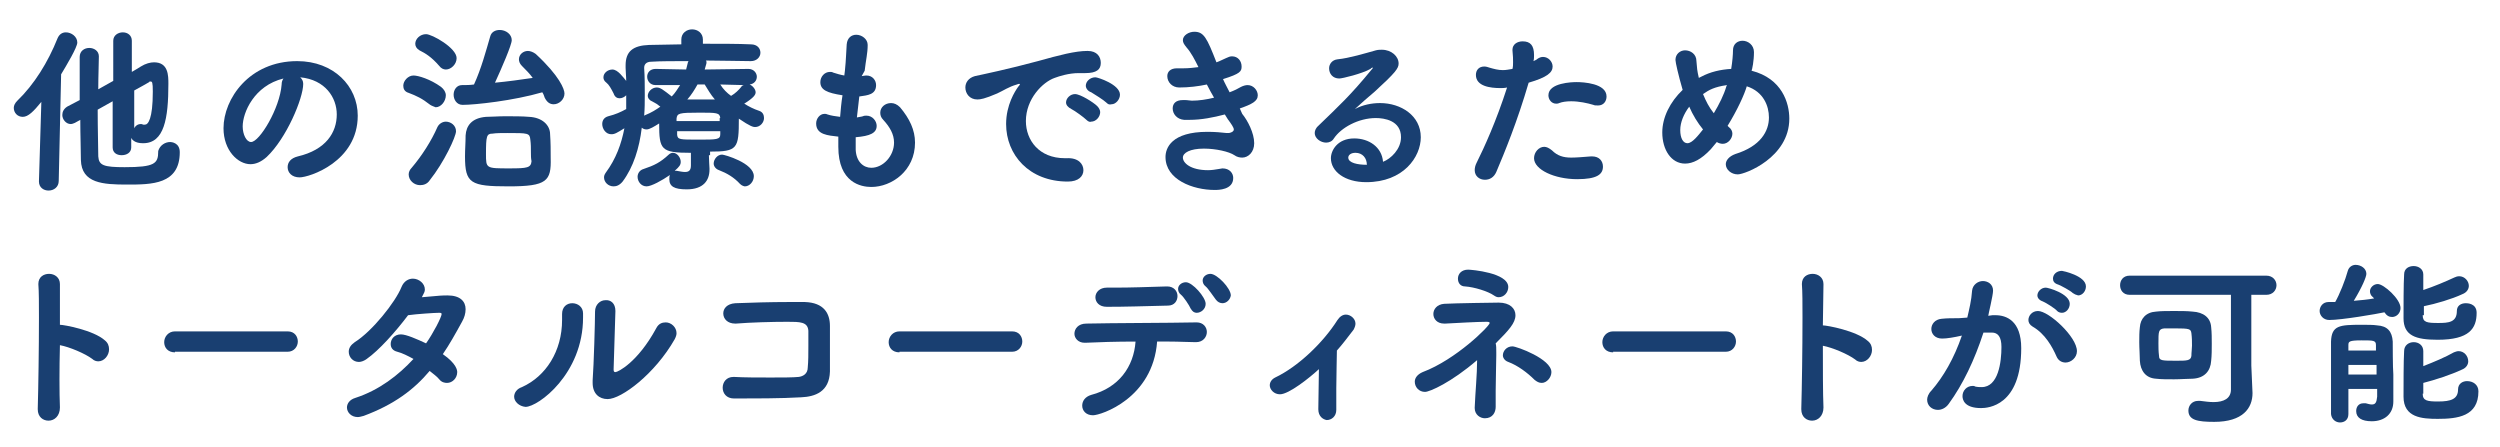 <svg xmlns="http://www.w3.org/2000/svg" xmlns:xlink="http://www.w3.org/1999/xlink" id="&#x30EC;&#x30A4;&#x30E4;&#x30FC;_1" x="0px" y="0px" viewBox="0 0 417.2 74.6" style="enable-background:new 0 0 417.2 74.6;" xml:space="preserve"><style type="text/css">	.st0{fill:#193F71;}</style><g>	<path class="st0" d="M6.9,17c-1.3,1.6-2.2,2.5-3.1,2.5c-0.9,0-1.5-0.7-1.5-1.5c0-0.4,0.2-0.8,0.6-1.2c2.8-2.7,5.1-6.4,6.7-10.4  c0.3-0.7,0.8-1,1.4-1c0.9,0,1.9,0.7,1.9,1.7c0,0.8-1.8,3.8-2.7,5.3L9.8,30.2c0,1-0.8,1.6-1.7,1.6c-0.8,0-1.6-0.5-1.6-1.5v-0.1  L6.9,17z M28.4,23.7c0.2,0,1.6,0.1,1.6,1.7c0,5.4-4.7,5.4-8.8,5.4c-4,0-7.6-0.2-7.7-4.1c0-1.7-0.1-4.1-0.1-6.7l-0.9,0.5  c-0.2,0.1-0.5,0.2-0.7,0.2c-0.8,0-1.4-0.8-1.4-1.5c0-0.5,0.2-1,0.8-1.4l2.1-1.1c0-2.8,0-5.5,0-7.2c0-1,0.8-1.5,1.6-1.5  c0.8,0,1.6,0.5,1.6,1.4v0c0,1.2-0.1,3.2-0.1,5.5l2.5-1.4V6.8c0-0.9,0.8-1.4,1.6-1.4c0.8,0,1.5,0.5,1.5,1.4V12  c0.7-0.4,1.2-0.7,1.5-0.9c0.8-0.5,1.6-0.7,2.2-0.7c2.4,0,2.4,2.2,2.4,3.6c0,5.8-0.7,9.9-4.2,9.9c-0.3,0-1.6,0-2-0.9v1.6  c0,0.9-0.8,1.3-1.6,1.3c-0.8,0-1.5-0.4-1.5-1.3v-7.7l-2.5,1.4c0,3.3,0.1,6.4,0.1,7.8c0.1,1.5,0.9,1.8,4.4,1.8c5,0,5.6-0.6,5.6-2.6  v-0.1C26.7,24.2,27.6,23.7,28.4,23.7z M22.3,21.6c0.2-0.5,0.6-0.9,1.2-0.9c0.1,0,0.2,0,0.4,0.1c0.1,0,0.2,0,0.3,0  c0.5,0,1.3-0.9,1.3-5.5c0-1.6-0.1-1.7-0.4-1.7c-0.1,0-0.2,0-0.2,0.1c-0.5,0.3-1.4,0.8-2.5,1.4V21.6z"></path>	<path class="st0" d="M50.6,14c0,2.4-2.8,9.1-6.1,12.2c-0.9,0.8-1.8,1.2-2.7,1.2c-2.1,0-4.5-2.3-4.5-6c0-4.9,4.3-11.2,12.3-11.2  c6.1,0,10.1,4.2,10.1,9.1c0,7.7-8.1,10.3-9.7,10.3c-1.3,0-2-0.8-2-1.7c0-0.8,0.5-1.5,1.7-1.8c4.7-1.1,6.5-4,6.5-7  c0-2.8-1.9-5.8-6.1-6.2C50.4,13.2,50.6,13.5,50.6,14z M40.5,21.1c0,1.3,0.6,2.6,1.4,2.6c1.4,0,4.8-5.6,5.1-9.6c0-0.4,0.1-0.7,0.3-1  C42.4,14.3,40.5,18.8,40.5,21.1z"></path>	<path class="st0" d="M71.8,17.5c-1.4-1.1-2.3-1.5-3.6-2c-0.7-0.2-0.9-0.7-0.9-1.2c0-0.8,0.8-1.7,1.7-1.7c0.8,0,2.8,0.6,4.6,1.9  c0.5,0.4,0.8,0.9,0.8,1.4c0,1-0.8,2-1.7,2C72.5,17.8,72.1,17.7,71.8,17.5z M70.1,30.9c-1,0-1.9-0.8-1.9-1.8c0-0.4,0.2-0.8,0.5-1.1  c1.7-2,3.3-4.5,4.3-6.8c0.3-0.6,0.9-0.9,1.4-0.9c0.8,0,1.7,0.6,1.7,1.6c0,0.9-2,5.2-4.4,8.2C71.3,30.7,70.7,30.9,70.1,30.9z   M73.3,11C72,9.5,71,8.9,70,8.4c-0.5-0.3-0.7-0.7-0.7-1.1c0-0.8,0.8-1.6,1.8-1.6c1,0,5.1,2.3,5.1,4c0,1-0.9,1.9-1.8,1.9  C74,11.6,73.6,11.4,73.3,11z M77.2,17.5c-1,0-1.5-0.9-1.5-1.7c0-0.8,0.5-1.6,1.4-1.6c0.7,0,1.3,0,2-0.1c1.2-2.6,2-5.6,2.7-8  c0.2-0.8,0.9-1.1,1.6-1.1c1,0,2,0.7,2,1.7c0,0.8-1.7,4.7-2.8,7.1c2.1-0.2,4.3-0.5,6.3-0.8c-0.5-0.7-1.1-1.3-1.8-2  c-0.4-0.4-0.5-0.8-0.5-1.1c0-0.8,0.7-1.4,1.5-1.4c0.4,0,0.9,0.2,1.3,0.5c4,3.7,4.8,5.9,4.8,6.6c0,1-0.9,1.8-1.8,1.8  c-0.6,0-1.1-0.3-1.5-1.1c-0.1-0.3-0.2-0.6-0.4-0.9C85.7,16.8,79.3,17.5,77.2,17.5z M84.9,31.1c-6.4,0-7.3-0.5-7.3-5  c0-1.2,0.1-2.3,0.1-3.5c0.1-1.6,1-2.9,3.4-3.1c0.9,0,2-0.1,3.2-0.1c1.4,0,2.9,0,4,0.1c2.2,0.1,3.5,1.4,3.5,2.9  c0.1,1.4,0.1,2.7,0.1,4C92,30.2,91.3,31.1,84.9,31.1z M88.6,25.5c0-0.8,0-1.5-0.1-2.2c-0.1-1.1-0.4-1.1-3.8-1.1c-1,0-1.9,0-2.5,0.1  c-1,0-1.1,0.4-1.1,3.4c0,2.4,0,2.4,3.9,2.4c3,0,3.6-0.1,3.7-1.2C88.6,26.4,88.6,26,88.6,25.5z"></path>	<path class="st0" d="M118.3,25.9c0,0.5,0.1,2.2,0.1,2.2v0.2c0,1.8-1,3.3-3.8,3.3c-2.1,0-2.9-0.5-2.9-1.7c0-0.2,0-0.5,0.1-0.7  c-1.3,0.9-3.1,1.9-3.9,1.9c-0.9,0-1.5-0.8-1.5-1.6c0-0.5,0.3-1.1,1-1.3c1.8-0.6,2.8-1.1,4.2-2.4c0.2-0.2,0.5-0.3,0.7-0.3  c0.7,0,1.3,0.8,1.3,1.5c0,0.5-0.2,0.8-1,1.5c0.1,0,0.2,0,0.3,0c0.6,0.1,1,0.2,1.4,0.2c0.6,0,1-0.2,1-1.1l0-2.1  c-5,0-5.3-0.5-5.3-4.9c-0.8,0.5-1.6,1-2.1,1c-0.3,0-0.6-0.1-0.8-0.3c-0.4,3.4-1.4,6.6-3.2,9c-0.5,0.6-1,0.8-1.5,0.8  c-0.9,0-1.6-0.7-1.6-1.5c0-0.3,0.1-0.5,0.3-0.8c1.7-2.3,2.6-4.8,3.1-7.4c-1.3,0.8-1.6,1-2.2,1c-0.9,0-1.5-0.9-1.5-1.7  c0-0.6,0.3-1.1,1-1.3c1.2-0.3,2.1-0.7,3-1.2c0-0.8,0-1.5,0-2.3c-0.3,0.3-0.7,0.5-1.1,0.5c-0.4,0-0.8-0.2-1-0.8  c-0.4-0.8-0.8-1.5-1.2-1.8c-0.4-0.3-0.5-0.6-0.5-0.9c0-0.7,0.7-1.3,1.5-1.3c0.9,0,1.8,1.3,2.3,1.9c0-0.8-0.1-1.5-0.1-2.2v-0.4  c0-2.3,1.2-3.3,3.9-3.4l5.4-0.1V6.6c0-1.1,0.9-1.7,1.8-1.7c0.9,0,1.8,0.6,1.8,1.7v0.7c3,0,5.9,0,8,0.1c1.1,0,1.6,0.7,1.6,1.4  c0,0.7-0.6,1.4-1.6,1.4h0c-2,0-4.8-0.1-7.5-0.1c0.1,0.1,0.1,0.2,0.1,0.4c0,0,0,0.1-0.3,1.1l7.3-0.1c0.9,0,1.4,0.7,1.4,1.3  c0,0.6-0.4,1.2-1.2,1.3c0.5,0.2,1,0.8,1,1.3c0,0.4-0.3,0.9-1.9,1.9c0.8,0.5,1.6,0.9,2.5,1.2c0.6,0.2,0.8,0.7,0.8,1.2  c0,0.7-0.6,1.5-1.5,1.5c-0.3,0-0.8-0.1-2.7-1.4c0,5-0.2,5.5-4.8,5.5V25.9z M109.4,14.2L109.4,14.2c-0.9,0-1.4-0.7-1.4-1.4  s0.5-1.3,1.4-1.3h0l5.1,0.1c0.1-0.4,0.2-0.8,0.3-1.2l0.1-0.2c-2.4,0-4.7,0-6.2,0.1c-0.9,0-1.2,0.5-1.2,1v0.1  c0.1,1.4,0.1,2.9,0.1,4.4c0,1.2,0,2.3-0.1,3.5l0.2-0.1c1-0.4,1.8-0.9,2.5-1.4c-0.5-0.4-0.8-0.6-1.4-0.9c-0.5-0.2-0.7-0.6-0.7-0.9  c0-0.7,0.7-1.4,1.5-1.4c0.6,0,1.1,0.4,2.5,1.5c0.6-0.6,1-1.3,1.4-1.9L109.4,14.2z M120.2,19.7c-0.1-0.9-0.6-0.9-3.5-0.9  c-3.4,0-3.7,0.1-3.8,1v0.4h7.2V19.7z M113,22v0.5c0.1,0.8,0.4,0.8,3.6,0.8c3,0,3.6,0,3.6-0.9c0-0.1,0-0.3,0-0.5H113z M116.4,14.1  c-0.5,0.9-1,1.7-1.7,2.5h1.3c1.1,0,2.2,0,3.3,0c-0.7-0.8-1.2-1.7-1.7-2.5H116.4z M123.5,30.7c-1-1.1-2.2-1.8-3.5-2.3  c-0.6-0.2-0.9-0.7-0.9-1.1c0-0.7,0.6-1.5,1.4-1.5c0.4,0,5.3,1.4,5.3,3.6c0,0.9-0.7,1.7-1.5,1.7C124.2,31.1,123.8,31,123.5,30.7z   M120.2,14.1c0.5,0.8,1.1,1.4,1.8,1.9c0.7-0.4,1.3-1,1.7-1.5c0.1-0.2,0.2-0.2,0.4-0.3L120.2,14.1z"></path>	<path class="st0" d="M143.8,12.7c0.5-0.1,0.8-0.1,0.8-0.1c1,0,1.6,0.8,1.6,1.6c0,1.6-1.4,1.7-2.8,1.9l-0.4,3.5  c0.4-0.1,0.7-0.1,1-0.2c0.2-0.1,0.4-0.1,0.6-0.1c1,0,1.7,0.9,1.7,1.7c0,1.2-1.1,1.7-3.5,1.9c0,0.4,0,0.8,0,1.1c0,0.4,0,0.7,0,1  c0.1,2,1.3,3,2.6,3c2,0,3.8-2,3.8-4.2c0-1.4-0.7-2.6-1.8-3.8c-0.4-0.4-0.5-0.8-0.5-1.2c0-0.9,0.8-1.6,1.8-1.6c0.5,0,1,0.2,1.5,0.7  c1.6,1.9,2.5,3.8,2.5,5.9c0,4.7-3.9,7.4-7.3,7.4c-1.7,0-5.5-0.7-5.5-6.7c0-0.5,0-1.1,0-1.7c-1.7-0.2-3.7-0.3-3.7-2.2  c0-0.8,0.6-1.6,1.4-1.6c0.2,0,0.3,0,0.5,0.1c0.6,0.2,1.3,0.3,2.1,0.4c0.1-1.2,0.2-2.4,0.4-3.6c-2.6-0.4-3.7-0.9-3.7-2.2  c0-0.9,0.7-1.7,1.6-1.7c0.2,0,0.4,0,0.5,0.1c0.6,0.2,1.3,0.4,1.9,0.5l0.1-0.8c0.2-1.9,0.2-3.1,0.3-4.4c0.1-1.1,0.8-1.6,1.6-1.6  c0.9,0,1.9,0.7,1.9,1.7c0,1.4-0.3,2.5-0.5,4.3L143.8,12.7z"></path>	<path class="st0" d="M173.2,10.2c3.6-1,6.2-1.7,8.3-1.7c1.6,0,2.2,1,2.2,2c0,1.1-0.7,1.7-2.6,1.7c-0.2,0-0.4,0-0.7,0h-0.4  c-1.6,0-3.2,0.5-4,0.8c-2,0.7-4.8,3.5-4.8,7.2c0,3.2,2.2,6.2,6.5,6.2h0.3c2-0.1,2.8,1,2.8,2s-0.8,1.9-2.6,1.9  c-6.5,0-10.3-4.5-10.3-9.6c0-3.2,1.5-5.5,2-6.2c0.2-0.2,0.3-0.4,0.3-0.4c0-0.1,0-0.1-0.1-0.1s-0.2,0-0.4,0.1  c-1.4,0.4-2.2,1-3.3,1.5c-2.1,0.9-2.8,1-3.3,1c-1.3,0-2-1-2-2c0-0.8,0.5-1.6,1.6-1.9C164.1,12.4,168.4,11.5,173.2,10.2z M181.3,20  c-0.4-0.4-1.9-1.5-2.5-1.8c-0.6-0.3-0.9-0.7-0.9-1.1c0-0.7,0.7-1.4,1.5-1.4c0.9,0,3.1,1.4,3.7,2c0.3,0.3,0.5,0.7,0.5,1  c0,0.8-0.7,1.6-1.5,1.6C181.9,20.4,181.6,20.3,181.3,20z M184.6,17.1c-0.4-0.4-2-1.4-2.5-1.7c-0.6-0.2-0.9-0.7-0.9-1.1  c0-0.7,0.7-1.4,1.6-1.4c0.4,0,4.1,1.2,4.1,2.9c0,0.8-0.7,1.6-1.4,1.6C185.1,17.5,184.9,17.4,184.6,17.1z"></path>	<path class="st0" d="M207.3,19c0.9,1.1,2,3.2,2,4.9c0,1.5-1,2.4-2,2.4c-0.4,0-0.9-0.1-1.3-0.4c-0.9-0.6-3.1-1.1-5.1-1.1  c-2.3,0-3.5,0.7-3.5,1.5c0,0.9,1.3,2.1,4.2,2.1c0.6,0,1.2-0.1,1.8-0.2c0.2,0,0.4-0.1,0.6-0.1c1.2,0,1.8,0.8,1.8,1.6  c0,2-2.5,2-3.1,2c-3.6,0-8.2-1.7-8.2-5.5c0-1.5,1-4.2,7-4.2c1.2,0,2.4,0.1,3.2,0.2h0.4c0.5-0.1,0.8-0.3,0.8-0.6  c0-0.3-0.4-0.9-1-1.7l-0.5-0.8c-1.9,0.5-3.9,0.9-5.9,0.9c-0.3,0-0.6,0-0.9,0c-1.2-0.1-1.9-1-1.9-1.9c0-0.8,0.5-1.4,1.7-1.4  c0.1,0,0.2,0,0.4,0c0.4,0,0.8,0.1,1.1,0.1c1.2,0,2.5-0.2,3.7-0.5c-0.4-0.7-0.8-1.4-1.2-2.2c-1.4,0.3-3,0.5-4.6,0.5  c-1.2,0-2-0.9-2-1.9c0-0.7,0.5-1.3,1.6-1.3h0.2c0.3,0,0.6,0,0.9,0c0.9,0,1.7-0.1,2.5-0.2c-0.6-1.2-1.2-2.4-2-3.3  c-0.4-0.5-0.6-0.8-0.6-1.2c0-0.8,1-1.4,1.9-1.4c1.6,0,2.1,1,3.7,5.1c0.6-0.2,1.1-0.5,1.6-0.7c0.4-0.2,0.7-0.3,1-0.3  c1,0,1.6,0.8,1.6,1.7c0,0.8-0.2,1.2-3.1,2.1c0.3,0.7,0.7,1.4,1.1,2.2c0.8-0.3,1.4-0.6,1.9-0.9c0.4-0.2,0.8-0.3,1.1-0.3  c1,0,1.7,0.9,1.7,1.7c0,1-1,1.5-3,2.2L207.3,19z"></path>	<path class="st0" d="M233.8,22.9c0-2.8-2.8-3.2-4.2-3.2c-2.9,0-5.8,1.6-7,3.4c-0.3,0.5-0.8,0.7-1.3,0.7c-0.9,0-1.9-0.7-1.9-1.6  c0-0.4,0.2-0.9,0.7-1.3c3.3-3.2,5.2-4.9,8.8-9.3c0.1-0.1,0.2-0.2,0.2-0.3s0,0-0.1,0c-0.1,0-0.2,0.1-0.3,0.2  c-1.4,0.8-4.7,1.6-5.2,1.6c-1.1,0-1.7-0.8-1.7-1.7c0-0.7,0.5-1.4,1.4-1.5c2-0.2,4.6-1,6.4-1.5c0.4-0.1,0.7-0.1,1-0.1  c1.6,0,2.8,1.1,2.8,2.3c0,0.8-0.5,1.5-4,4.7c-1.2,1-2.2,1.9-3.3,2.9c1.3-0.7,2.8-1,4.2-1c3.5,0,6.8,2.1,6.8,5.7  c0,3.3-2.9,7.5-9.1,7.5c-3.6,0-5.9-1.8-5.9-4c0-1.3,1.1-3.3,3.9-3.3c2.4,0,4.6,1.4,4.8,3.9C232.1,26.5,233.8,24.9,233.8,22.9z   M228.1,27.5c0-1.1-0.7-2-1.9-2c-0.8,0-1.2,0.4-1.2,0.8C225,27.2,226.6,27.5,228.1,27.5L228.1,27.5z"></path>	<path class="st0" d="M250.4,14.7c-1.7,0-4.1-0.3-4.1-2.2c0-0.8,0.5-1.4,1.4-1.4c0.3,0,0.6,0.1,0.9,0.2c0.7,0.2,1.4,0.4,2.2,0.4  c0.5,0,1-0.1,1.6-0.2c0.1-0.4,0.1-0.7,0.1-1.1c0-0.5,0-1.1-0.1-2V8.3c0-0.9,0.8-1.4,1.7-1.4c1.3,0,1.9,0.7,1.9,2.3  c0,0.3,0,0.7-0.1,1c0.2-0.1,0.5-0.2,0.7-0.4c0.3-0.2,0.6-0.3,0.9-0.3c0.9,0,1.6,0.8,1.6,1.6c0,1-0.9,1.8-4,2.7  c-1.9,6.5-4,11.6-5.4,14.9c-0.4,0.9-1.1,1.3-1.9,1.3c-0.9,0-1.7-0.6-1.7-1.6c0-0.4,0.1-0.8,0.3-1.2c1.3-2.6,3.3-7,5.1-12.6  C251.1,14.7,250.7,14.7,250.4,14.7z M263.2,29.9c-3.8,0-7.2-1.6-7.2-3.5c0-1,0.8-1.9,1.7-1.9c0.4,0,0.8,0.2,1.3,0.6  c0.9,0.9,1.9,1.2,3.2,1.2c0.9,0,2-0.1,3.3-0.2h0.2c1.2,0,1.8,0.8,1.8,1.7C267.5,29.1,266.5,29.9,263.2,29.9z M265.9,17.5  c-1-0.3-2.4-0.6-3.7-0.6c-0.8,0-1.5,0.1-2,0.3c-0.2,0.1-0.4,0.1-0.5,0.1c-0.8,0-1.3-0.7-1.3-1.4c0-2.1,4-2.2,4.7-2.2  c1.1,0,5,0.2,5,2.4c0,0.8-0.5,1.5-1.4,1.5C266.3,17.6,266.1,17.6,265.9,17.5z"></path>	<path class="st0" d="M288.5,21.2c0.4,0.3,0.6,0.7,0.6,1.1c0,0.8-0.7,1.7-1.6,1.7c-0.3,0-0.7-0.1-1-0.3c-0.3,0.4-0.7,0.8-1,1.2  c-1.6,1.7-3,2.4-4.3,2.4c-2.3,0-3.8-2.3-3.8-5.2c0-2.5,1.3-5.1,3.4-7.1c-0.7-2.4-1.2-4.6-1.2-5c0-1,0.8-1.6,1.6-1.6  c0.9,0,1.9,0.6,1.9,1.8c0.1,1.2,0.1,1.5,0.4,2.8l0.4-0.2c1.5-0.8,3.2-1.2,5-1.3c0.2-1.2,0.3-2.4,0.3-3.1v0c0-1.1,0.8-1.6,1.6-1.6  c0.9,0,1.9,0.7,1.9,1.9c0,1.5-0.3,2.9-0.4,3.1c5.1,1.3,6.3,5.4,6.3,8c0,6.5-7.4,9.3-8.6,9.3c-1.1,0-2-0.8-2-1.7  c0-0.6,0.5-1.3,1.6-1.7c4.2-1.3,5.6-3.8,5.6-6.1c0-1.9-0.9-4.3-3.7-5.2c-0.4,1.4-1.6,4-3.2,6.6L288.5,21.2z M281.9,17.8  c-0.9,1.2-1.5,2.6-1.5,3.9c0,1.4,0.5,2.2,1.2,2.2c0.8,0,1.8-1.3,2.6-2.3C283.3,20.5,282.5,19.2,281.9,17.8z M288.2,14.2  c-2.1,0.3-3,0.8-4,1.5c0.5,1.2,1,2.2,1.8,3.2c0.9-1.5,1.7-3.1,2.1-4.5L288.2,14.2z"></path>	<path class="st0" d="M10,68c0,1.4-0.9,2.2-1.9,2.2c-0.9,0-1.8-0.6-1.8-1.9v-0.1c0.1-3.4,0.2-10,0.2-15.2c0-2.3,0-4.3-0.1-5.6  c0-1.2,0.9-1.7,1.8-1.7c0.9,0,1.8,0.6,1.8,1.7v0.1L10,54.2c0.7,0,5.6,0.9,7.5,2.6c0.5,0.4,0.7,0.9,0.7,1.5c0,1-0.8,2-1.8,2  c-0.3,0-0.7-0.1-1-0.4c-1.2-0.9-3.8-2-5.4-2.3C9.9,61.5,9.9,65.6,10,68z"></path>	<path class="st0" d="M29.2,58.8c-1.2,0-1.8-0.8-1.8-1.7c0-0.9,0.7-1.8,1.8-1.8H48c1.2,0,1.7,0.9,1.7,1.7c0,0.8-0.6,1.7-1.7,1.7  H29.2z"></path>	<path class="st0" d="M60.7,69.4c-0.4,0.1-0.7,0.2-1,0.2c-1.1,0-1.8-0.8-1.8-1.6c0-0.6,0.4-1.3,1.4-1.6c4-1.3,7.2-3.8,9.7-6.5  c-0.9-0.5-1.9-1-2.7-1.2c-0.8-0.2-1.1-0.7-1.1-1.3c0-0.8,0.6-1.6,1.7-1.6c0.9,0,2.7,0.8,4.2,1.5c1.2-1.7,2.6-4.4,2.6-4.9  c0-0.2-0.2-0.2-0.5-0.2c-0.6,0-3.7,0.2-5.1,0.4c-2.1,2.8-4.9,5.9-6.9,7.3c-0.4,0.3-0.9,0.5-1.3,0.5c-1,0-1.7-0.8-1.7-1.7  c0-0.6,0.3-1.1,1-1.6c2.9-1.8,6.8-6.7,7.8-9.2c0.4-1,1.2-1.4,1.9-1.4c1,0,2,0.8,2,1.8c0,0.4-0.1,0.5-0.5,1.3  c3.3-0.3,3.4-0.3,4.3-0.3c2.1,0,3,1,3,2.3c0,0.7-0.2,1.4-0.6,2.1c-1.1,2-2.1,3.8-3.2,5.4c2.3,1.6,2.4,2.7,2.4,3  c0,1-0.8,1.8-1.7,1.8c-0.4,0-0.9-0.1-1.3-0.6s-1-0.9-1.6-1.4C69.1,65,65.8,67.5,60.7,69.4z"></path>	<path class="st0" d="M85.8,66.2c0-0.6,0.4-1.3,1.3-1.6c4-1.8,6.7-6,6.7-11.2c0-0.3,0-0.6,0-0.8v-0.2c0-1.2,0.8-1.8,1.7-1.8  s1.8,0.6,1.8,1.7v0.7c0,9.4-7.5,14.9-9.6,14.9C86.6,67.8,85.8,67,85.8,66.2z M102.7,51.9l-0.3,9.7v0.1c0,0.3,0.1,0.4,0.3,0.4  c0.4,0,3.7-1.6,6.8-7.3c0.4-0.8,1-1,1.6-1c0.9,0,1.8,0.8,1.8,1.8c0,0.3-0.1,0.6-0.3,1c-3.3,5.8-8.9,10-11.2,10  c-1.4,0-2.5-0.9-2.5-2.7v-0.4c0.2-2.7,0.4-9.8,0.4-11.5c0-1.2,0.9-1.9,1.7-1.9C101.9,50,102.7,50.6,102.7,51.9L102.7,51.9z"></path>	<path class="st0" d="M133.7,66.3c-3.2,0.2-8.1,0.2-11.2,0.2c-1.3,0-1.9-0.9-1.9-1.8c0-0.9,0.6-1.8,1.8-1.8h0.1  c1.7,0.1,4,0.1,6.1,0.1c1.9,0,3.7,0,4.7-0.1c0.7-0.1,1.5-0.5,1.5-1.6c0.1-1,0.1-2.3,0.1-3.5c0-1,0-2,0-2.6  c-0.1-1.5-1.4-1.5-3.5-1.5c-2.6,0-6.1,0.1-8.6,0.3h-0.1c-1.3,0-2-0.8-2-1.7c0-0.8,0.6-1.6,2-1.7c2.5-0.1,6-0.2,8.9-0.2  c1,0,2,0,2.7,0c3.2,0.1,4.2,1.9,4.2,4c0,6.3,0,7.3,0,7.6C138.4,65.4,136,66.2,133.7,66.3z"></path>	<path class="st0" d="M150.1,58.8c-1.2,0-1.8-0.8-1.8-1.7c0-0.9,0.7-1.8,1.8-1.8h18.8c1.2,0,1.7,0.9,1.7,1.7c0,0.8-0.6,1.7-1.7,1.7  H150.1z"></path>	<path class="st0" d="M182.4,69.3c-1.2,0-1.8-0.8-1.8-1.6c0-0.8,0.5-1.5,1.5-1.8c4.6-1.2,7.1-4.7,7.4-8.9c-3.2,0-6.4,0.1-8.4,0.2  H181c-1.1,0-1.7-0.8-1.7-1.5c0-0.8,0.6-1.7,2-1.7c4.2-0.1,13.6-0.1,18.4-0.2c1.1,0,1.7,0.8,1.7,1.6c0,0.8-0.6,1.7-1.8,1.7h-0.1  c-1.1,0-2.7-0.1-4.4-0.1h-2C192.4,66.5,183.7,69.3,182.4,69.3z M185.8,48c3.1,0,5.4-0.1,8.9-0.2h0.1c1.1,0,1.7,0.8,1.7,1.6  c0,0.8-0.5,1.6-1.6,1.6c-4.1,0.1-7,0.2-10.2,0.2c-1.3,0-1.9-0.8-1.9-1.6c0-0.8,0.7-1.6,1.9-1.6H185.8z M198.7,51.5  c-0.2-0.5-1.2-2-1.6-2.3c-0.4-0.3-0.5-0.7-0.5-1c0-0.6,0.6-1.1,1.3-1.1c1.1,0,3.3,2.5,3.3,3.6c0,0.9-0.8,1.5-1.5,1.5  C199.3,52.2,199,52,198.7,51.5z M204,50.6c-0.4,0-0.8-0.2-1.1-0.6c-0.4-0.5-1.3-1.9-1.7-2.2c-0.4-0.3-0.5-0.7-0.5-1  c0-0.6,0.6-1.1,1.3-1.1c1.1,0,3.4,2.4,3.4,3.6C205.3,50,204.7,50.6,204,50.6z"></path>	<path class="st0" d="M220,68.3l0.1-6.7c-1.5,1.4-5,4.2-6.5,4.2c-1,0-1.7-0.8-1.7-1.5c0-0.5,0.3-1,0.9-1.3c3.8-1.8,8-5.8,10.4-9.6  c0.4-0.6,0.9-0.9,1.4-0.9c0.8,0,1.6,0.7,1.6,1.5c0,0.3-0.1,0.6-0.3,1c-1,1.3-1.9,2.5-2.8,3.5c0,1.4-0.1,4-0.1,6.3  c0,1.4,0,2.7,0,3.5v0.1c0,1.1-0.8,1.7-1.6,1.7C220.8,70,220,69.5,220,68.3L220,68.3z"></path>	<path class="st0" d="M237.8,65.4c-1,0-1.7-0.8-1.7-1.7c0-0.6,0.4-1.2,1.3-1.6c5.6-2.1,11.2-7.7,11.2-8.2c0-0.1-0.1-0.2-0.5-0.2  c-1.6,0-5,0.2-6.9,0.3h-0.2c-1.2,0-1.8-0.8-1.8-1.6c0-0.8,0.6-1.6,1.8-1.7c1.7-0.1,8.6-0.2,9.1-0.2c1.9,0,2.8,1,2.8,2.1  c0,1.3-1.1,2.5-3.3,4.7c0.1,0.4,0.1,0.8,0.1,1.5v0.5c0,1.6-0.1,3.8-0.1,5.9c0,1,0,1.9,0,2.7c0,0.9-0.5,1.9-1.8,1.9  c-0.8,0-1.7-0.6-1.7-1.7v-0.1c0.1-2.5,0.4-5.5,0.4-7.9C242.2,63.8,238.6,65.4,237.8,65.4z M249.3,49.3c-1-0.7-3.3-1.4-4.8-1.5  c-0.8,0-1.2-0.6-1.2-1.3c0-0.8,0.6-1.5,1.7-1.5c0.5,0,6.7,0.5,6.7,2.9c0,0.9-0.7,1.7-1.6,1.7C249.8,49.6,249.6,49.5,249.3,49.3z   M256.1,63.4c-1.2-1.2-2.8-2.4-4.4-3c-0.6-0.2-0.9-0.7-0.9-1.1c0-0.7,0.6-1.5,1.6-1.5c0.7,0,6.5,2.1,6.5,4.3c0,0.9-0.8,1.8-1.6,1.8  C256.8,63.9,256.5,63.7,256.1,63.4z"></path>	<path class="st0" d="M269.2,58.8c-1.2,0-1.8-0.8-1.8-1.7c0-0.9,0.7-1.8,1.8-1.8H288c1.2,0,1.7,0.9,1.7,1.7c0,0.8-0.6,1.7-1.7,1.7  H269.2z"></path>	<path class="st0" d="M304.3,68c0,1.4-0.9,2.2-1.9,2.2c-0.9,0-1.8-0.6-1.8-1.9v-0.1c0.1-3.4,0.2-10,0.2-15.2c0-2.3,0-4.3-0.1-5.6  c0-1.2,0.9-1.7,1.8-1.7c0.9,0,1.8,0.6,1.8,1.7v0.1l-0.1,6.8c0.7,0,5.6,0.9,7.5,2.6c0.5,0.4,0.7,0.9,0.7,1.5c0,1-0.8,2-1.8,2  c-0.3,0-0.7-0.1-1-0.4c-1.2-0.9-3.8-2-5.4-2.3C304.2,61.5,304.2,65.6,304.3,68z"></path>	<path class="st0" d="M331,55.5c-1.5,4.6-3.4,8.6-5.8,11.9c-0.5,0.7-1.2,1-1.8,1c-1,0-1.8-0.7-1.8-1.7c0-0.4,0.2-1,0.7-1.5  c2-2.3,3.8-5.4,5.1-9.2c-1.3,0.3-2.5,0.5-3.3,0.5c-1.2,0-1.8-0.8-1.8-1.6c0-0.8,0.6-1.6,1.7-1.7c0.9-0.1,1.8-0.1,2.9-0.1l1.4-0.1  c0.3-1.3,0.7-2.9,0.8-4.5c0.1-1,1-1.6,1.8-1.6s1.7,0.5,1.7,1.6c0,0.8-0.8,4-0.8,4.2l0.7-0.1c0.2,0,0.3,0,0.5,0  c1.8,0,4.3,0.9,4.3,5.5c0,9.7-5.6,10-6.7,10c-2.8,0-3.1-1.4-3.1-2c0-0.9,0.7-1.7,1.7-1.7c0.1,0,0.3,0,0.4,0.1  c0.4,0.1,0.8,0.1,1.1,0.1c2.8,0,3.3-4.2,3.3-6.7c0-1.7-0.6-2.4-1.6-2.4h-0.2L331,55.5z M343.2,59.5c-0.7-1.6-1.9-3.8-4-5  c-0.5-0.3-0.7-0.7-0.7-1.1c0-0.7,0.6-1.5,1.6-1.5c1.8,0,6.5,4.3,6.5,6.7c0,1.1-1,1.9-1.9,1.9C344.1,60.5,343.5,60.2,343.2,59.5z   M343.3,51.9c-0.3-0.4-1.9-1.4-2.4-1.6c-0.6-0.2-0.9-0.6-0.9-1c0-0.6,0.6-1.3,1.4-1.3c0.4,0,4,1,4,2.7c0,0.8-0.6,1.5-1.3,1.5  C343.8,52.2,343.5,52.1,343.3,51.9z M345.9,48.9c-0.4-0.4-1.9-1.2-2.4-1.4c-0.7-0.2-0.9-0.6-0.9-1c0-0.7,0.6-1.3,1.5-1.3  c0.1,0,4,0.8,4,2.6c0,0.8-0.6,1.5-1.3,1.5C346.4,49.2,346.2,49.1,345.9,48.9z"></path>	<path class="st0" d="M375.9,65.6L375.9,65.6c0,2.5-1.6,4.8-6.4,4.8c-2.8,0-4.3-0.3-4.3-1.9c0-0.8,0.6-1.6,1.6-1.6  c0.1,0,0.3,0,0.4,0c0.8,0.1,1.5,0.2,2.2,0.2c1.7,0,2.9-0.6,2.9-2.1c0-3,0-10.8,0-15.8l-16.9,0c-1.1,0-1.6-0.8-1.6-1.6  c0-0.8,0.5-1.6,1.6-1.6h22.8c1.1,0,1.7,0.8,1.7,1.6c0,0.8-0.6,1.6-1.7,1.6l-2.5,0c0,3.8,0,9.8,0,11.8L375.9,65.6z M365.9,63.2  c-0.9,0-2,0.1-3.1,0.1s-2.2,0-3-0.1c-1.7-0.1-2.6-1.3-2.7-3c0-1-0.1-2-0.1-3.1c0-0.8,0-1.7,0.1-2.5c0.1-1.4,1-2.5,2.7-2.6  c0.8-0.1,1.9-0.1,3-0.1c1.1,0,2.2,0,3.1,0.1c1.8,0.1,3,1,3.1,2.6c0.1,0.9,0.1,1.9,0.1,2.8c0,0.9,0,1.9-0.1,2.8  C368.9,61.9,367.9,63.1,365.9,63.2z M363,54.8c-0.6,0-1.3,0-1.8,0c-1,0.1-1,0.5-1,2.5c0,0.7,0,1.3,0.1,2.1c0,0.8,0.5,0.8,2.9,0.8  c1.7,0,2.4,0,2.5-0.8c0-0.6,0.1-1.2,0.1-1.7c0-0.7,0-1.3-0.1-2.1C365.6,54.9,365.4,54.8,363,54.8z"></path>	<path class="st0" d="M398,52.1c-1.4,0.3-7.2,1.3-9.3,1.3c-1,0-1.6-0.8-1.6-1.5s0.5-1.5,1.5-1.5h1.1c0.7-1.2,1.7-3.7,2.1-5.2  c0.2-0.7,0.8-1,1.3-1c0.9,0,1.8,0.6,1.8,1.5c0,0.5-0.7,2.2-2.1,4.5c1.2-0.1,2.3-0.2,3.4-0.4l-0.2-0.2c-0.4-0.3-0.5-0.7-0.5-1  c0-0.6,0.6-1.2,1.3-1.2c1,0,3.8,2.5,3.8,4c0,0.9-0.7,1.5-1.4,1.5c-0.5,0-0.9-0.2-1.3-0.8L398,52.1z M391.9,64.9c0,1.6,0,3,0,4.2v0  c0,1-0.7,1.4-1.4,1.4c-0.7,0-1.4-0.5-1.5-1.4c0-1.6,0-3.8,0-6c0-2.2,0-4.4,0-6.1c0.1-2.7,1.4-2.8,5.1-2.8c1,0,2,0,2.6,0.1  c1.7,0.1,2.5,1,2.6,2.7c0,0.1,0,4.5,0.1,5.5c0,0.5,0,1.4,0,2.3V67c0,2.1-1.5,3.3-3.6,3.3c-1.7,0-2.6-0.6-2.6-1.7  c0-0.7,0.4-1.3,1.2-1.3c0.1,0,0.2,0,0.4,0c0.4,0.1,0.7,0.2,1,0.2c0.6,0,0.8-0.3,0.9-1.3c0-0.4,0-0.8,0-1.3H391.9z M396.6,60.9h-4.7  c0,0.5,0,1,0,1.6h4.7V60.9z M396.5,57.6c0-0.8-0.4-0.8-2.4-0.8c-2.1,0-2.2,0.2-2.2,0.8v0.9h4.6V57.6z M404.3,52.6  c0,1.2,0.7,1.3,2.6,1.3c1.7,0,3.1-0.1,3.1-2c0-0.9,0.7-1.3,1.5-1.3c0.2,0,1.8,0,1.8,1.6c0,2.6-1.2,4.5-6.5,4.5  c-3.7,0-5.7-0.7-5.7-3.6c0-1.8,0-5.8,0.1-7.3c0-1,0.8-1.4,1.6-1.4s1.6,0.5,1.6,1.4v0c0,0.7,0,1.6,0,2.6c1.8-0.6,3.7-1.4,5.2-2.1  c0.2-0.1,0.5-0.2,0.8-0.2c0.9,0,1.6,0.8,1.6,1.6c0,0.5-0.3,1.1-1.1,1.4c-1.7,0.8-4.4,1.6-6.4,2V52.6z M404.3,65.7  c0,1.2,0.8,1.3,2.6,1.3c2.1,0,3.3-0.4,3.3-2c0-1,0.8-1.4,1.5-1.4c1,0,1.9,0.6,1.9,1.7c0,4.2-3.5,4.6-6.8,4.6  c-2.6,0-5.7-0.2-5.7-3.7c0-1.8,0-6,0.1-7.6c0-1,0.8-1.5,1.6-1.5s1.6,0.5,1.6,1.5v0c0,0.7,0,1.6,0,2.5c1.8-0.7,3.7-1.5,5.1-2.3  c0.3-0.1,0.5-0.2,0.8-0.2c0.9,0,1.6,0.8,1.6,1.7c0,0.5-0.3,1.1-1.1,1.4c-1.7,0.8-4.4,1.7-6.4,2.2V65.7z"></path></g></svg>